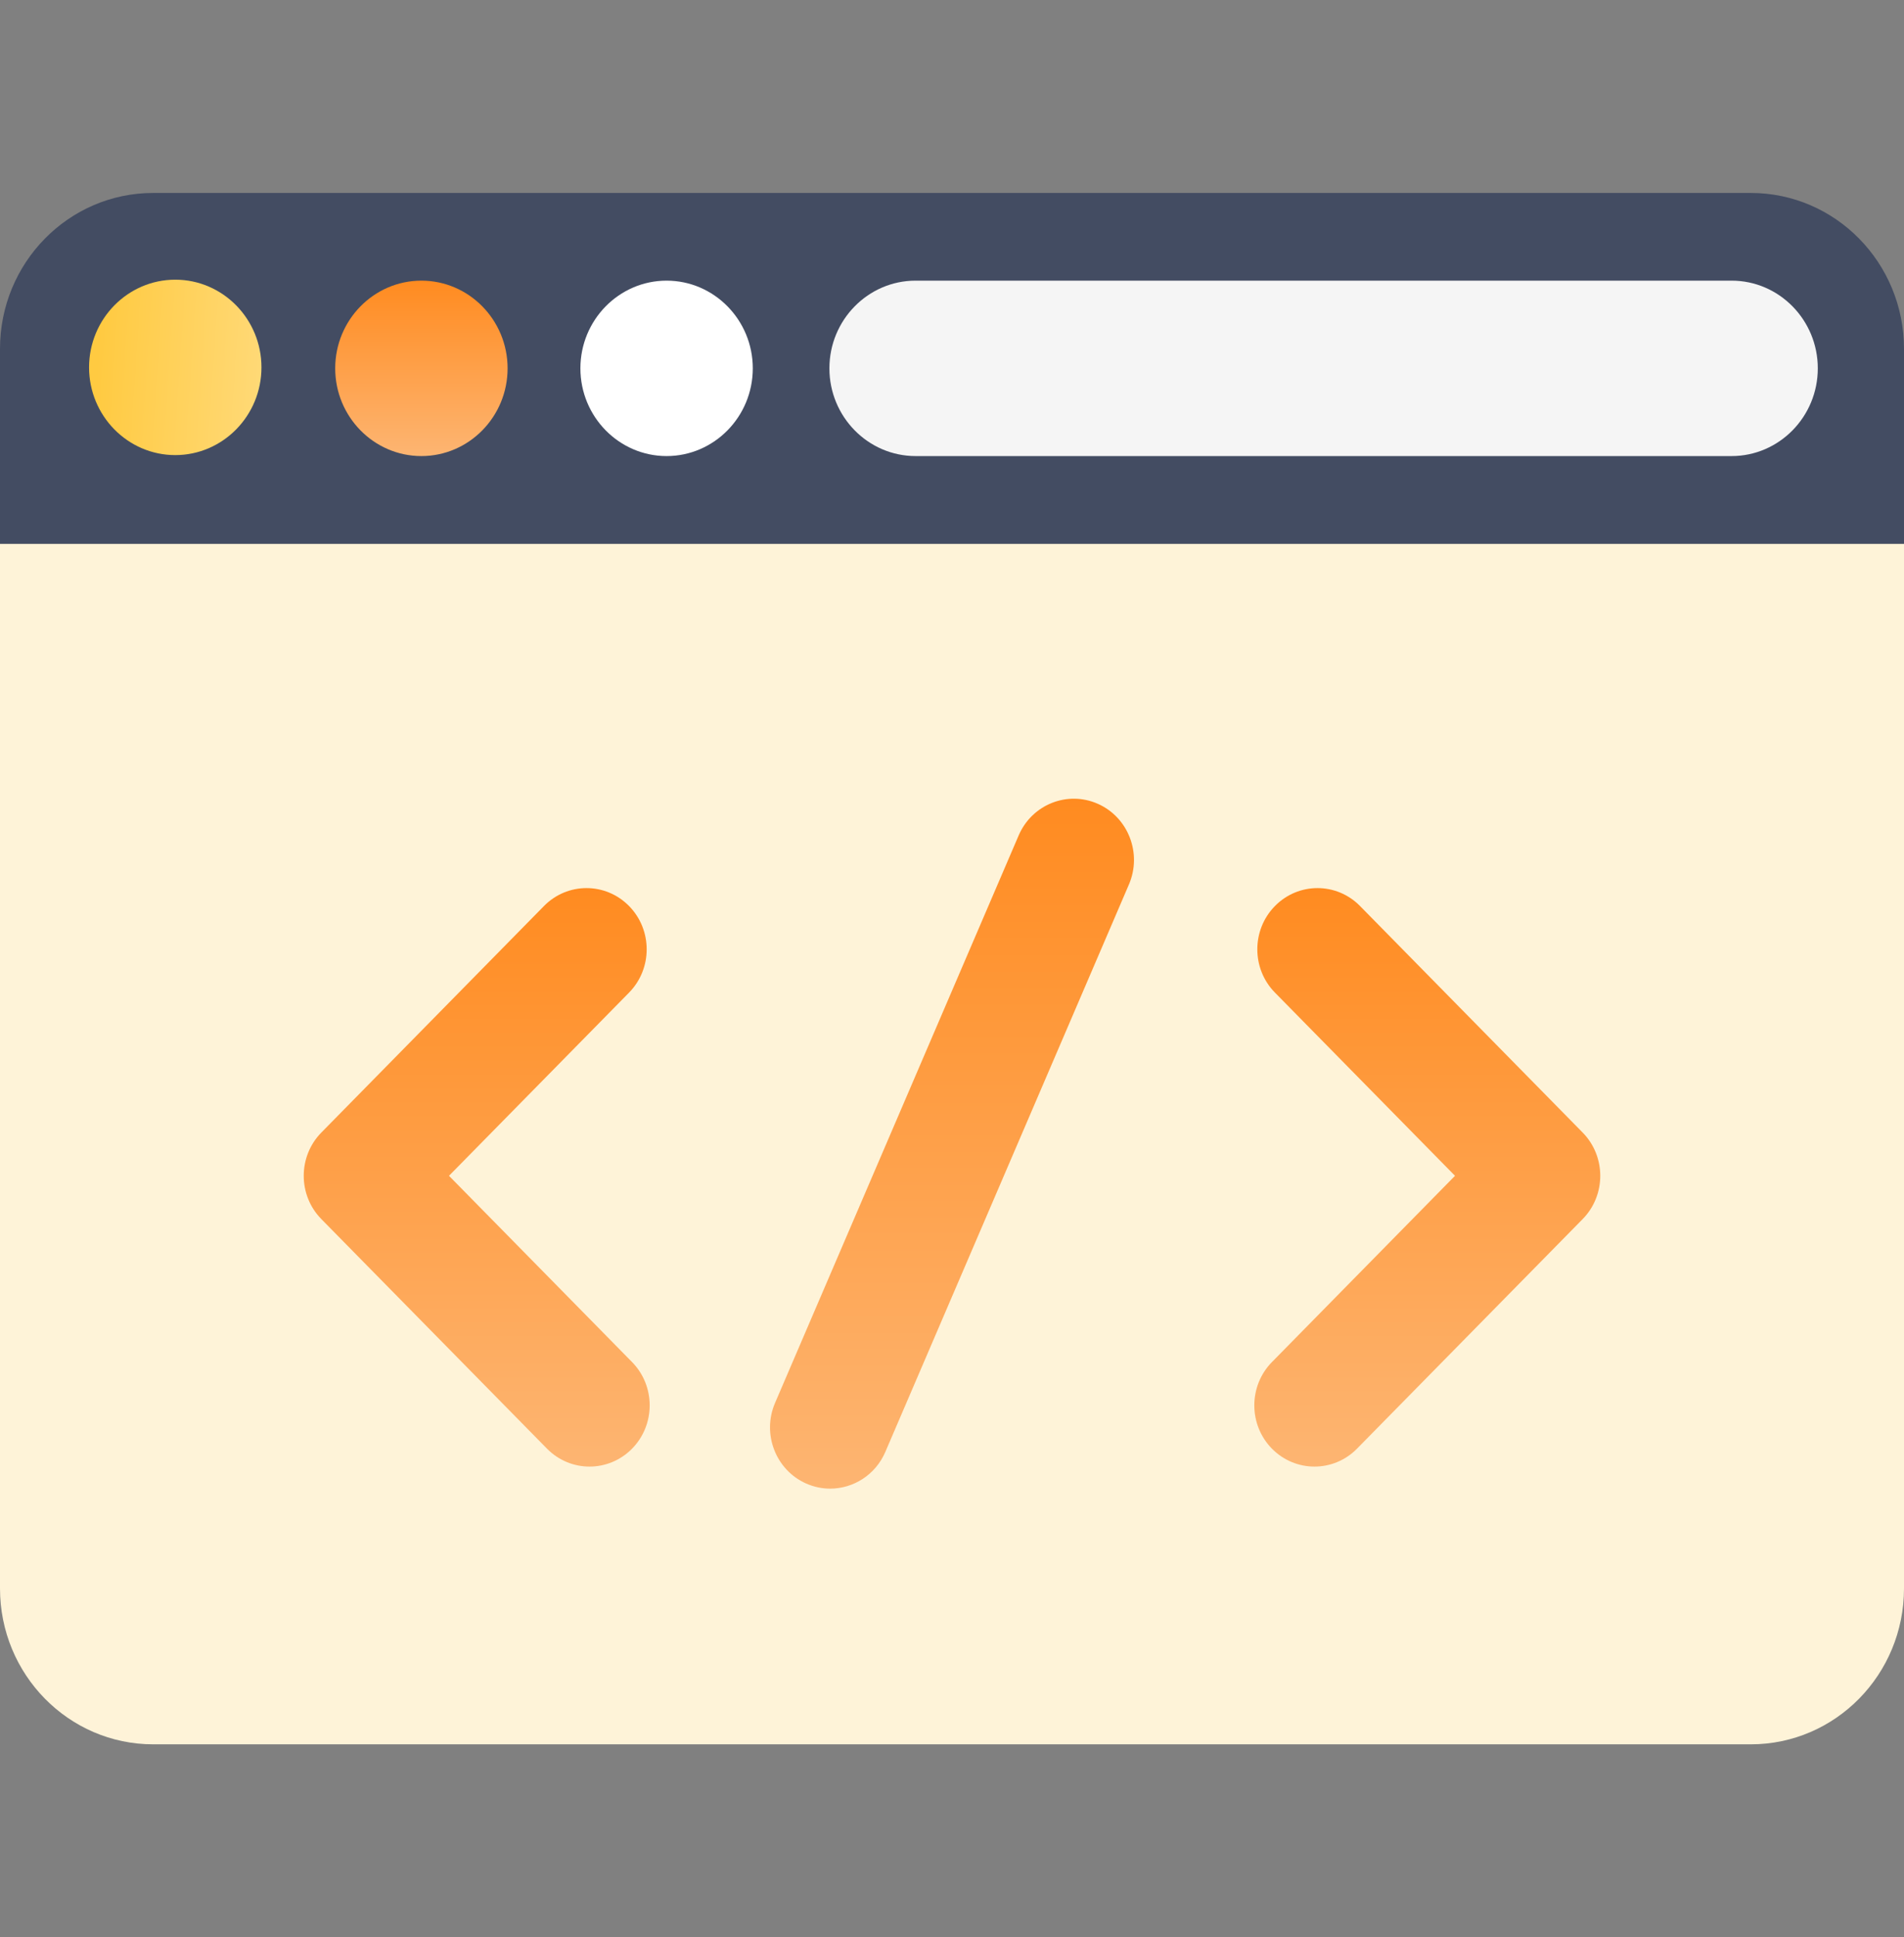 <svg xmlns="http://www.w3.org/2000/svg" width="59" height="60" viewBox="0 0 59 60" fill="none"><rect x="0" y="0" width="59" height="60" fill="#808080" stroke="none"/><path d="M59 16.841V49.195C59 51.862 56.874 54.024 54.252 54.024H4.748C2.126 54.024 0 51.862 0 49.195V16.841H59Z" fill="#FEF3D8"></path><path d="M59 10.805V16.841H0V10.805C0 8.138 2.126 5.976 4.748 5.976H54.252C56.874 5.976 59 8.138 59 10.805Z" fill="#434C62"></path><path d="M5.431 14.095C3.958 14.095 2.76 12.876 2.76 11.378C2.76 9.881 3.958 8.662 5.431 8.662C6.904 8.662 8.102 9.881 8.102 11.378C8.102 12.876 6.904 14.095 5.431 14.095Z" fill="url(#paint0_linear_4305_21510)"></path><path d="M13.058 14.125C11.585 14.125 10.387 12.906 10.387 11.408C10.387 9.911 11.585 8.692 13.058 8.692C14.531 8.692 15.729 9.911 15.729 11.408C15.729 12.906 14.531 14.125 13.058 14.125Z" fill="url(#paint1_linear_4305_21510)"></path><path d="M20.656 14.125C19.183 14.125 17.985 12.906 17.985 11.408C17.985 9.911 19.183 8.692 20.656 8.692C22.129 8.692 23.327 9.911 23.327 11.408C23.327 12.906 22.129 14.125 20.656 14.125Z" fill="white"></path><path d="M53.658 14.125H28.372C26.899 14.125 25.701 12.906 25.701 11.408C25.701 9.911 26.899 8.692 28.372 8.692H53.658C55.131 8.692 56.329 9.911 56.329 11.408C56.329 12.906 55.131 14.125 53.658 14.125Z" fill="#F5F5F5"></path><path d="M25.725 46.105C25.476 46.105 25.222 46.054 24.979 45.946C24.036 45.527 23.605 44.409 24.017 43.45L31.566 25.874C31.978 24.915 33.077 24.477 34.021 24.896C34.964 25.315 35.395 26.433 34.983 27.392L27.434 44.968C27.128 45.68 26.443 46.105 25.725 46.105Z" fill="url(#paint2_linear_4305_21510)"></path><path d="M18.268 45.422C17.791 45.422 17.314 45.237 16.95 44.867L9.958 37.757C9.23 37.017 9.23 35.816 9.958 35.076L16.856 28.061C17.584 27.32 18.765 27.32 19.493 28.061C20.221 28.801 20.221 30.002 19.493 30.742L13.913 36.416L19.586 42.185C20.314 42.926 20.314 44.126 19.586 44.867C19.222 45.237 18.745 45.422 18.268 45.422Z" fill="url(#paint3_linear_4305_21510)"></path><path d="M40.732 45.422C41.209 45.422 41.687 45.237 42.05 44.867L49.042 37.757C49.77 37.017 49.77 35.816 49.042 35.076L42.144 28.061C41.416 27.32 40.235 27.32 39.507 28.061C38.779 28.801 38.779 30.002 39.507 30.742L45.087 36.416L39.414 42.185C38.686 42.926 38.686 44.126 39.414 44.867C39.778 45.237 40.255 45.422 40.732 45.422Z" fill="url(#paint4_linear_4305_21510)"></path><defs><linearGradient id="paint0_linear_4305_21510" x1="3.142" y1="9.318" x2="8.606" y2="9.69" gradientUnits="userSpaceOnUse"><stop stop-color="#FFCA41"></stop><stop offset="1" stop-color="#FFDA7A"></stop></linearGradient><linearGradient id="paint1_linear_4305_21510" x1="13.058" y1="8.692" x2="13.058" y2="14.125" gradientUnits="userSpaceOnUse"><stop stop-color="#FF8B20"></stop><stop offset="1" stop-color="#FDB572"></stop></linearGradient><linearGradient id="paint2_linear_4305_21510" x1="29.5" y1="24.737" x2="29.5" y2="46.105" gradientUnits="userSpaceOnUse"><stop stop-color="#FF8B20"></stop><stop offset="1" stop-color="#FDB572"></stop></linearGradient><linearGradient id="paint3_linear_4305_21510" x1="14.772" y1="27.506" x2="14.772" y2="45.422" gradientUnits="userSpaceOnUse"><stop stop-color="#FF8B20"></stop><stop offset="1" stop-color="#FDB572"></stop></linearGradient><linearGradient id="paint4_linear_4305_21510" x1="44.228" y1="27.506" x2="44.228" y2="45.422" gradientUnits="userSpaceOnUse"><stop stop-color="#FF8B20"></stop><stop offset="1" stop-color="#FDB572"></stop></linearGradient></defs></svg>